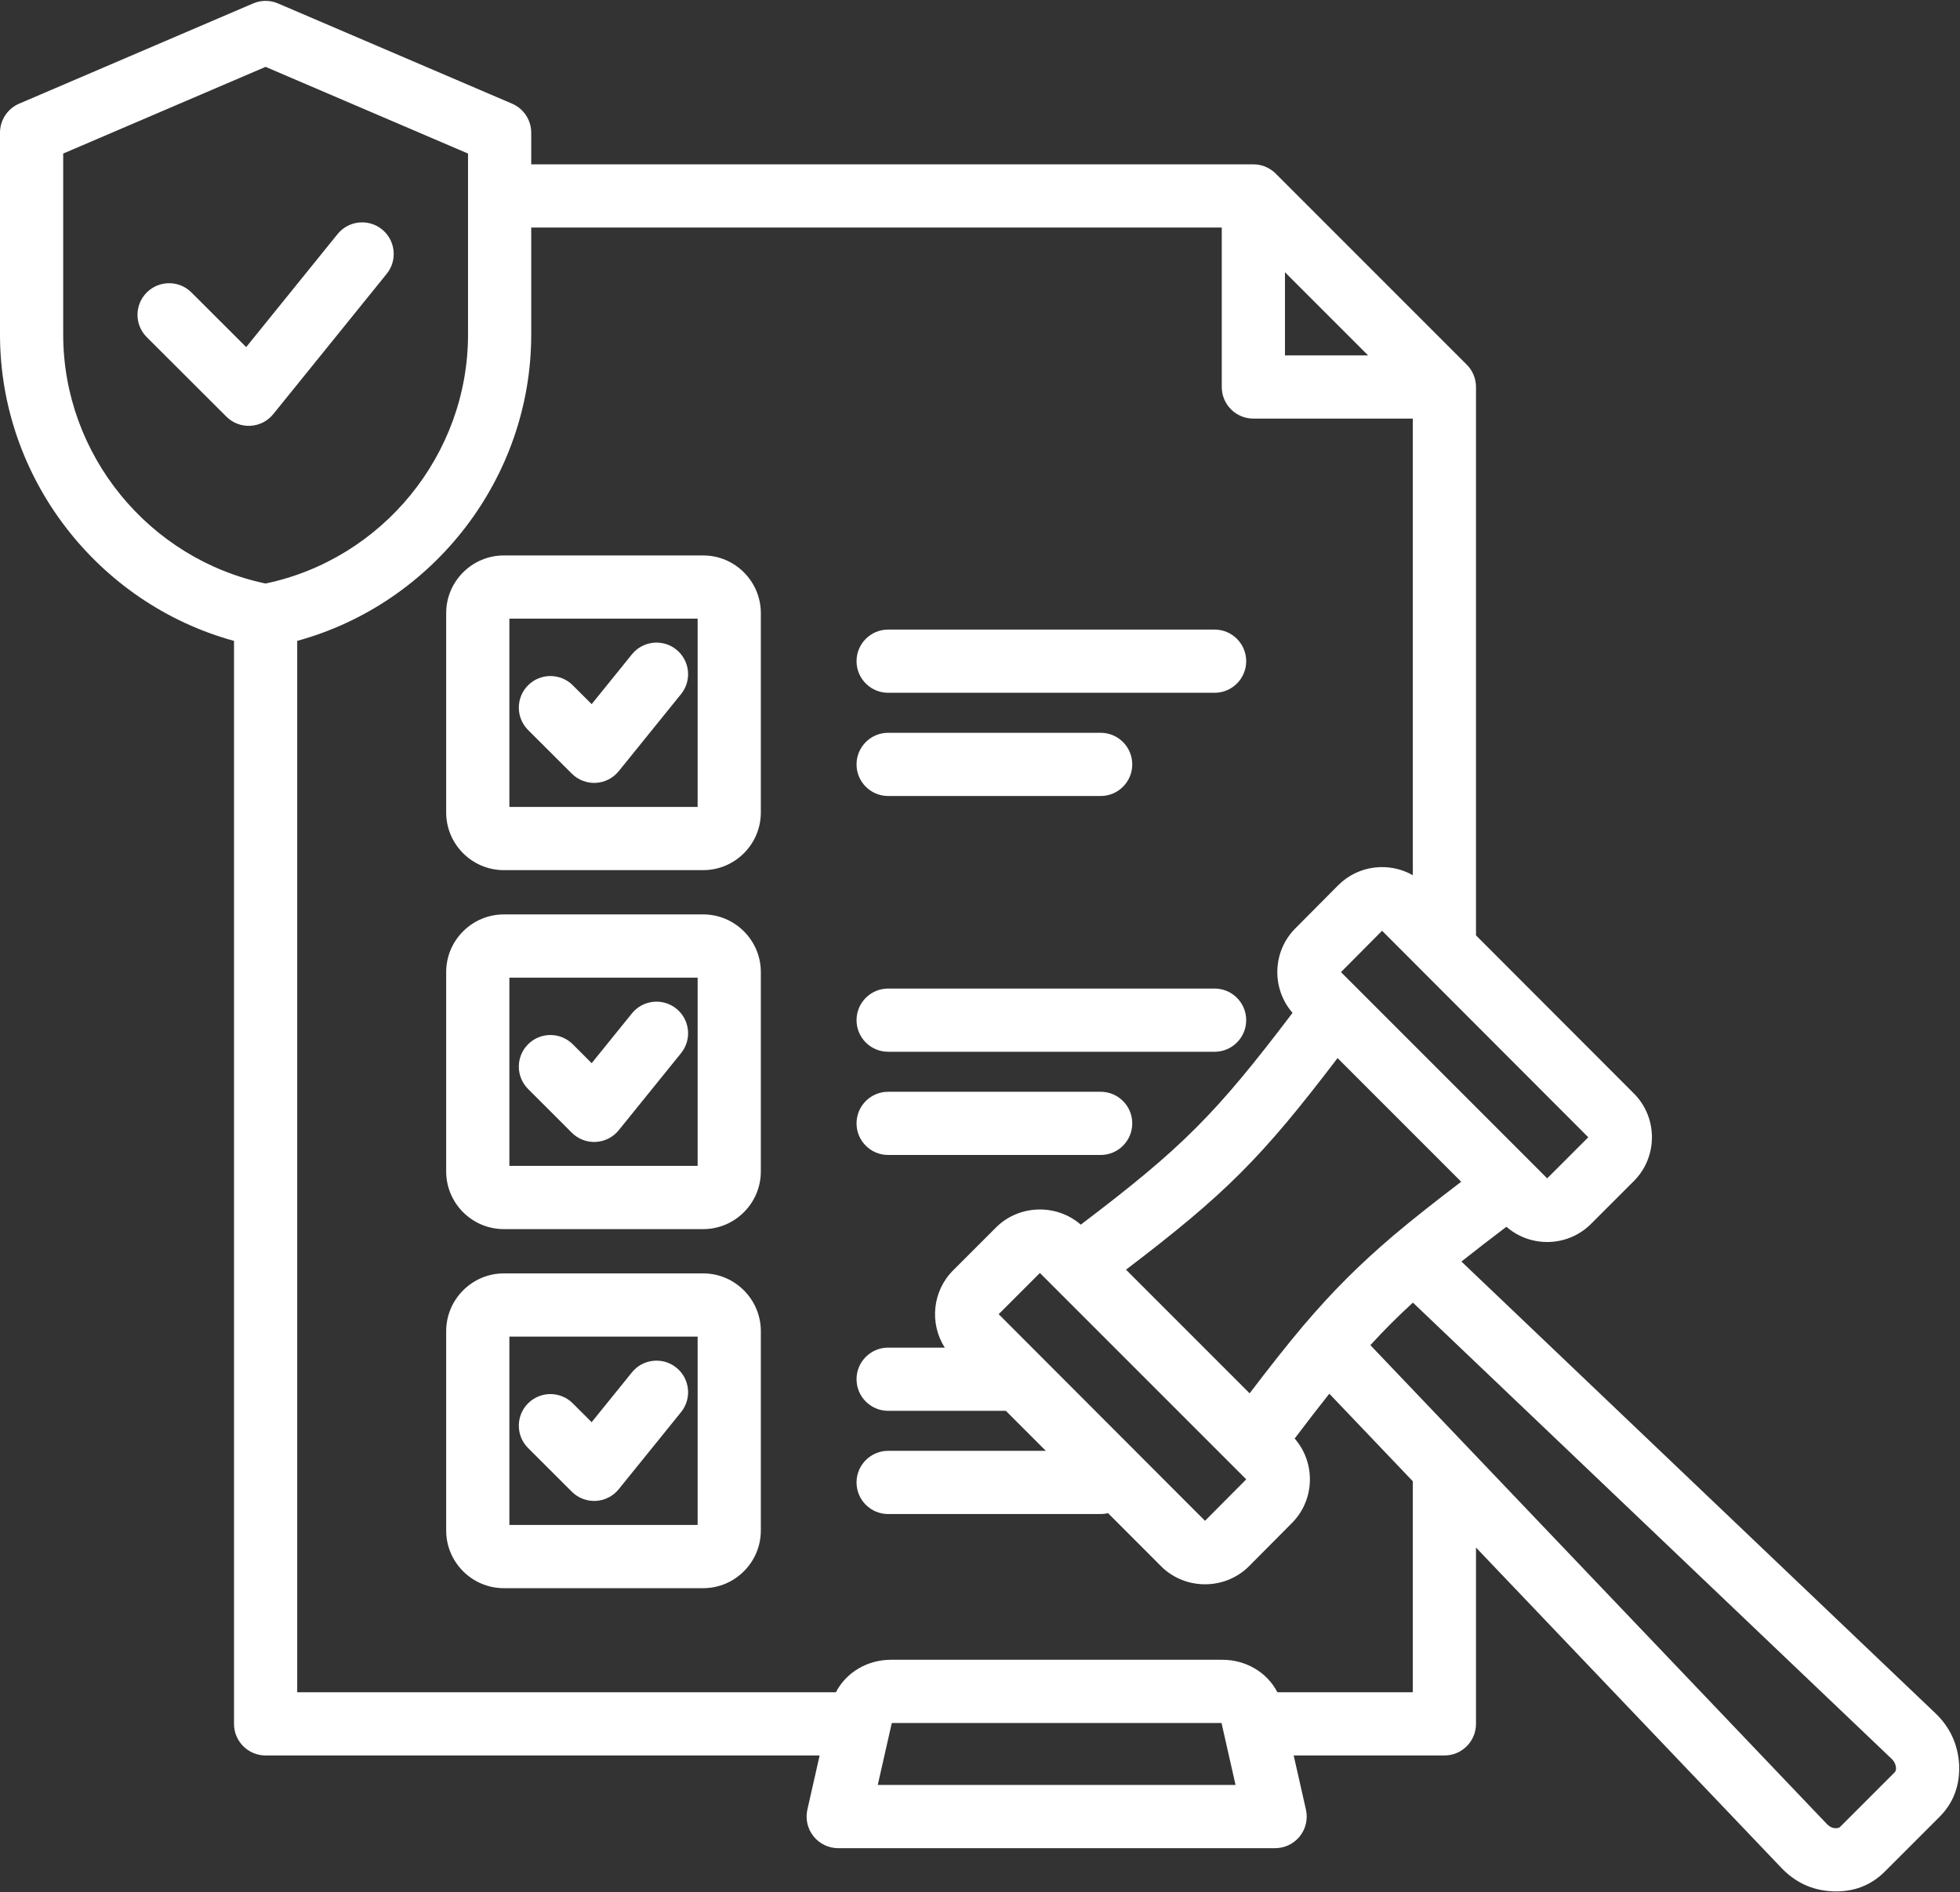 <?xml version="1.0" encoding="UTF-8" standalone="no"?><svg xmlns="http://www.w3.org/2000/svg" xmlns:xlink="http://www.w3.org/1999/xlink" clip-rule="evenodd" fill="#ffffff" fill-rule="evenodd" height="479" preserveAspectRatio="xMidYMid meet" stroke-linejoin="round" stroke-miterlimit="2" version="1" viewBox="7.0 15.5 496.2 479.0" width="496.2" zoomAndPan="magnify"><rect x="7.0" y="15.5" width="496.2" height="479.0" fill="#333333" stroke="none"/><g id="change1_1"><path d="M66.243,177.732C31.77,168.29 7,136.513 7,100.205L7,49.094C7,45.893 8.908,43 11.85,41.74L71.083,16.369C73.094,15.507 75.37,15.507 77.382,16.369L136.635,41.739C139.578,42.999 141.486,45.892 141.486,49.094L141.486,57.099L324.305,57.099C326.427,57.099 328.462,57.942 329.962,59.442L378.326,107.806C379.826,109.306 380.669,111.341 380.669,113.463L380.669,252.275L420.636,292.293C426.733,298.391 426.733,308.368 420.636,314.465L409.778,325.323C403.929,331.171 394.51,331.41 388.37,326.037C384.155,329.227 380.403,332.12 376.983,334.842C402.909,359.547 496.891,449.103 496.876,449.089C500.664,452.652 502.622,457.015 502.967,461.956C502.971,462.017 502.975,462.079 502.978,462.141C503.225,467.466 501.514,472.009 497.82,475.607C497.82,475.607 484.329,489.098 484.34,489.087C480.739,492.788 476.195,494.502 470.868,494.255C465.758,494.022 461.432,491.995 457.829,488.171L380.669,407.241L380.669,451.875C380.669,456.293 377.087,459.875 372.669,459.875L334.513,459.875L337.616,473.57C338.153,475.943 337.582,478.431 336.064,480.331C334.546,482.232 332.246,483.338 329.813,483.338L219.2,483.338C216.768,483.338 214.468,482.232 212.95,480.331C211.432,478.431 210.861,475.943 211.398,473.57C211.398,473.57 212.977,466.601 214.501,459.875L74.243,459.875C69.825,459.875 66.243,456.293 66.243,451.875L66.243,177.732ZM141.486,73.099L141.486,100.205C141.486,136.507 116.725,168.279 82.243,177.728L82.243,443.875L218.616,443.875C221.235,438.814 226.601,435.647 232.569,435.647L316.445,435.647C322.412,435.647 327.779,438.814 330.397,443.875L364.669,443.875L364.669,390.459L343.537,368.295C340.823,371.706 337.939,375.446 334.76,379.647C340.132,385.787 339.895,395.205 334.063,401.037L323.205,411.963C323.199,411.969 323.193,411.975 323.188,411.981C317.11,418.058 307.026,418.058 300.948,411.981L300.945,411.977L287.521,398.536C286.919,398.68 286.291,398.757 285.646,398.757L231.845,398.757C227.429,398.757 223.845,395.172 223.845,390.757C223.845,386.342 227.429,382.757 231.845,382.757L271.762,382.757L261.648,372.63L231.845,372.63C227.429,372.63 223.845,369.045 223.845,364.63C223.845,360.215 227.429,356.63 231.845,356.63L246.178,356.63C242.299,350.568 243.003,342.367 248.288,337.081L259.146,326.224C264.973,320.396 274.483,320.156 280.614,325.503C306.271,306.063 314.737,297.596 334.223,271.889C328.86,265.749 329.1,256.338 334.929,250.509L345.787,239.583C345.792,239.577 345.798,239.571 345.804,239.566C350.893,234.476 358.686,233.635 364.669,237.042L364.669,121.463L324.305,121.463C319.887,121.463 316.305,117.881 316.305,113.463L316.305,73.099L141.486,73.099ZM353.355,105.463L332.305,84.413L332.305,105.463L353.355,105.463ZM376.923,314.639L345.621,283.337C326.38,308.61 317.284,317.707 292.063,336.901L323.362,368.2C328.465,361.492 332.843,355.944 337.012,351.001L337.026,350.985C344.375,342.364 351.087,335.652 359.723,328.29L359.739,328.276C364.671,324.117 370.215,319.742 376.923,314.639ZM364.696,345.235C360.889,348.718 357.414,352.194 353.927,356.006L469.425,477.147C469.439,477.161 469.452,477.175 469.466,477.19C470.064,477.827 470.749,478.233 471.598,478.272L471.607,478.272C472.095,478.295 472.551,478.261 472.88,477.921C472.912,477.889 472.943,477.857 472.975,477.825L486.547,464.252C486.579,464.22 486.612,464.189 486.644,464.157C486.961,463.851 487.012,463.433 486.998,462.968C486.917,462.117 486.571,461.361 485.912,460.743C485.899,460.73 485.885,460.717 485.871,460.704L364.696,345.235ZM74.233,32.425L23,54.37L23,100.205C23,130.596 44.672,157.018 74.234,163.209C103.813,157.019 125.486,130.596 125.486,100.205L125.486,54.371L74.233,32.425ZM44.159,100.852C41.033,97.733 41.028,92.664 44.147,89.539C47.266,86.414 52.336,86.408 55.461,89.527L69.324,103.363L92.456,74.756C95.232,71.322 100.273,70.789 103.707,73.565C107.14,76.341 107.673,81.383 104.897,84.816L76.18,120.33C74.755,122.093 72.649,123.168 70.385,123.288C68.122,123.409 65.913,122.564 64.309,120.962L44.159,100.852ZM134.543,246.972L185.028,246.972C193.056,246.972 199.615,253.532 199.615,261.559L199.615,312.045C199.615,320.073 193.056,326.632 185.028,326.632L134.543,326.632C126.515,326.632 119.956,320.073 119.956,312.045L119.956,261.559C119.956,253.532 126.515,246.972 134.543,246.972ZM135.956,310.632L183.615,310.632L183.615,262.972L135.956,262.972L135.956,310.632ZM140.689,291.155C137.567,288.033 137.567,282.963 140.689,279.841C143.812,276.719 148.881,276.719 152.003,279.841L156.79,284.628L166.982,272.024C169.758,268.591 174.799,268.057 178.233,270.833C181.666,273.61 182.2,278.651 179.423,282.084L163.641,301.602C162.215,303.366 160.107,304.441 157.842,304.561C155.577,304.68 153.367,303.833 151.764,302.229L140.689,291.155ZM134.543,337.842L185.028,337.842C193.049,337.842 199.615,344.431 199.615,352.451L199.615,402.936C199.615,410.964 193.056,417.523 185.028,417.523L134.543,417.523C126.515,417.523 119.956,410.964 119.956,402.936L119.956,352.451C119.956,344.431 126.522,337.842 134.543,337.842ZM135.956,353.842L135.956,401.523L183.615,401.523L183.615,353.842L135.956,353.842ZM140.695,382.052C137.57,378.933 137.565,373.863 140.684,370.738C143.803,367.613 148.872,367.608 151.998,370.727L156.785,375.504L166.982,362.894C169.758,359.46 174.799,358.927 178.233,361.703C181.666,364.479 182.2,369.52 179.423,372.954L163.641,392.472C162.216,394.234 160.11,395.31 157.846,395.43C155.582,395.551 153.374,394.705 151.769,393.104L140.695,382.052ZM134.543,156.103L185.028,156.103C193.056,156.103 199.615,162.662 199.615,170.69L199.615,221.175C199.615,229.203 193.056,235.762 185.028,235.762L134.543,235.762C126.515,235.762 119.956,229.203 119.956,221.175L119.956,170.69C119.956,162.662 126.515,156.103 134.543,156.103ZM135.956,219.762L183.615,219.762L183.615,172.103L135.956,172.102L135.956,219.762ZM140.695,200.291C137.57,197.172 137.565,192.102 140.684,188.977C143.803,185.852 148.872,185.847 151.998,188.966L156.785,193.743L166.982,181.132C169.758,177.699 174.799,177.166 178.233,179.942C181.666,182.718 182.2,187.759 179.423,191.193L163.641,210.711C162.216,212.473 160.11,213.549 157.846,213.669C155.582,213.79 153.374,212.944 151.769,211.343L140.695,200.291ZM231.845,190.869C227.429,190.869 223.845,187.284 223.845,182.869C223.845,178.454 227.429,174.869 231.845,174.869L314.491,174.869C318.907,174.869 322.491,178.454 322.491,182.869C322.491,187.284 318.907,190.869 314.491,190.869L231.845,190.869ZM231.845,281.739C227.429,281.739 223.845,278.154 223.845,273.739C223.845,269.323 227.429,265.739 231.845,265.739L314.491,265.739C318.907,265.739 322.491,269.323 322.491,273.739C322.491,278.154 318.907,281.739 314.491,281.739L231.845,281.739ZM231.845,307.865C227.429,307.865 223.845,304.281 223.845,299.865C223.845,295.45 227.429,291.865 231.845,291.865L285.646,291.865C290.061,291.865 293.646,295.45 293.646,299.865C293.646,304.281 290.061,307.865 285.646,307.865L231.845,307.865ZM231.845,216.996C227.429,216.996 223.845,213.411 223.845,208.996C223.845,204.581 227.429,200.996 231.845,200.996L285.646,200.996C290.061,200.996 293.646,204.581 293.646,208.996C293.646,213.411 290.061,216.996 285.646,216.996L231.845,216.996ZM346.487,261.576L398.692,313.781L409.094,303.379L356.89,251.108L346.487,261.576ZM316.243,451.647L232.771,451.647C232.105,454.588 229.216,467.338 229.216,467.338L319.798,467.338L316.243,451.647ZM316.203,451.47L316.107,451.047C316.101,451.02 316.095,450.993 316.089,450.966C316.125,451.129 316.141,451.329 316.203,451.47ZM232.811,451.47C232.873,451.329 232.889,451.129 232.925,450.966C232.919,450.993 232.913,451.02 232.907,451.047L232.811,451.47ZM259.83,348.167L312.067,400.472L322.505,389.97L270.266,337.731L259.83,348.167Z"/></g></svg>